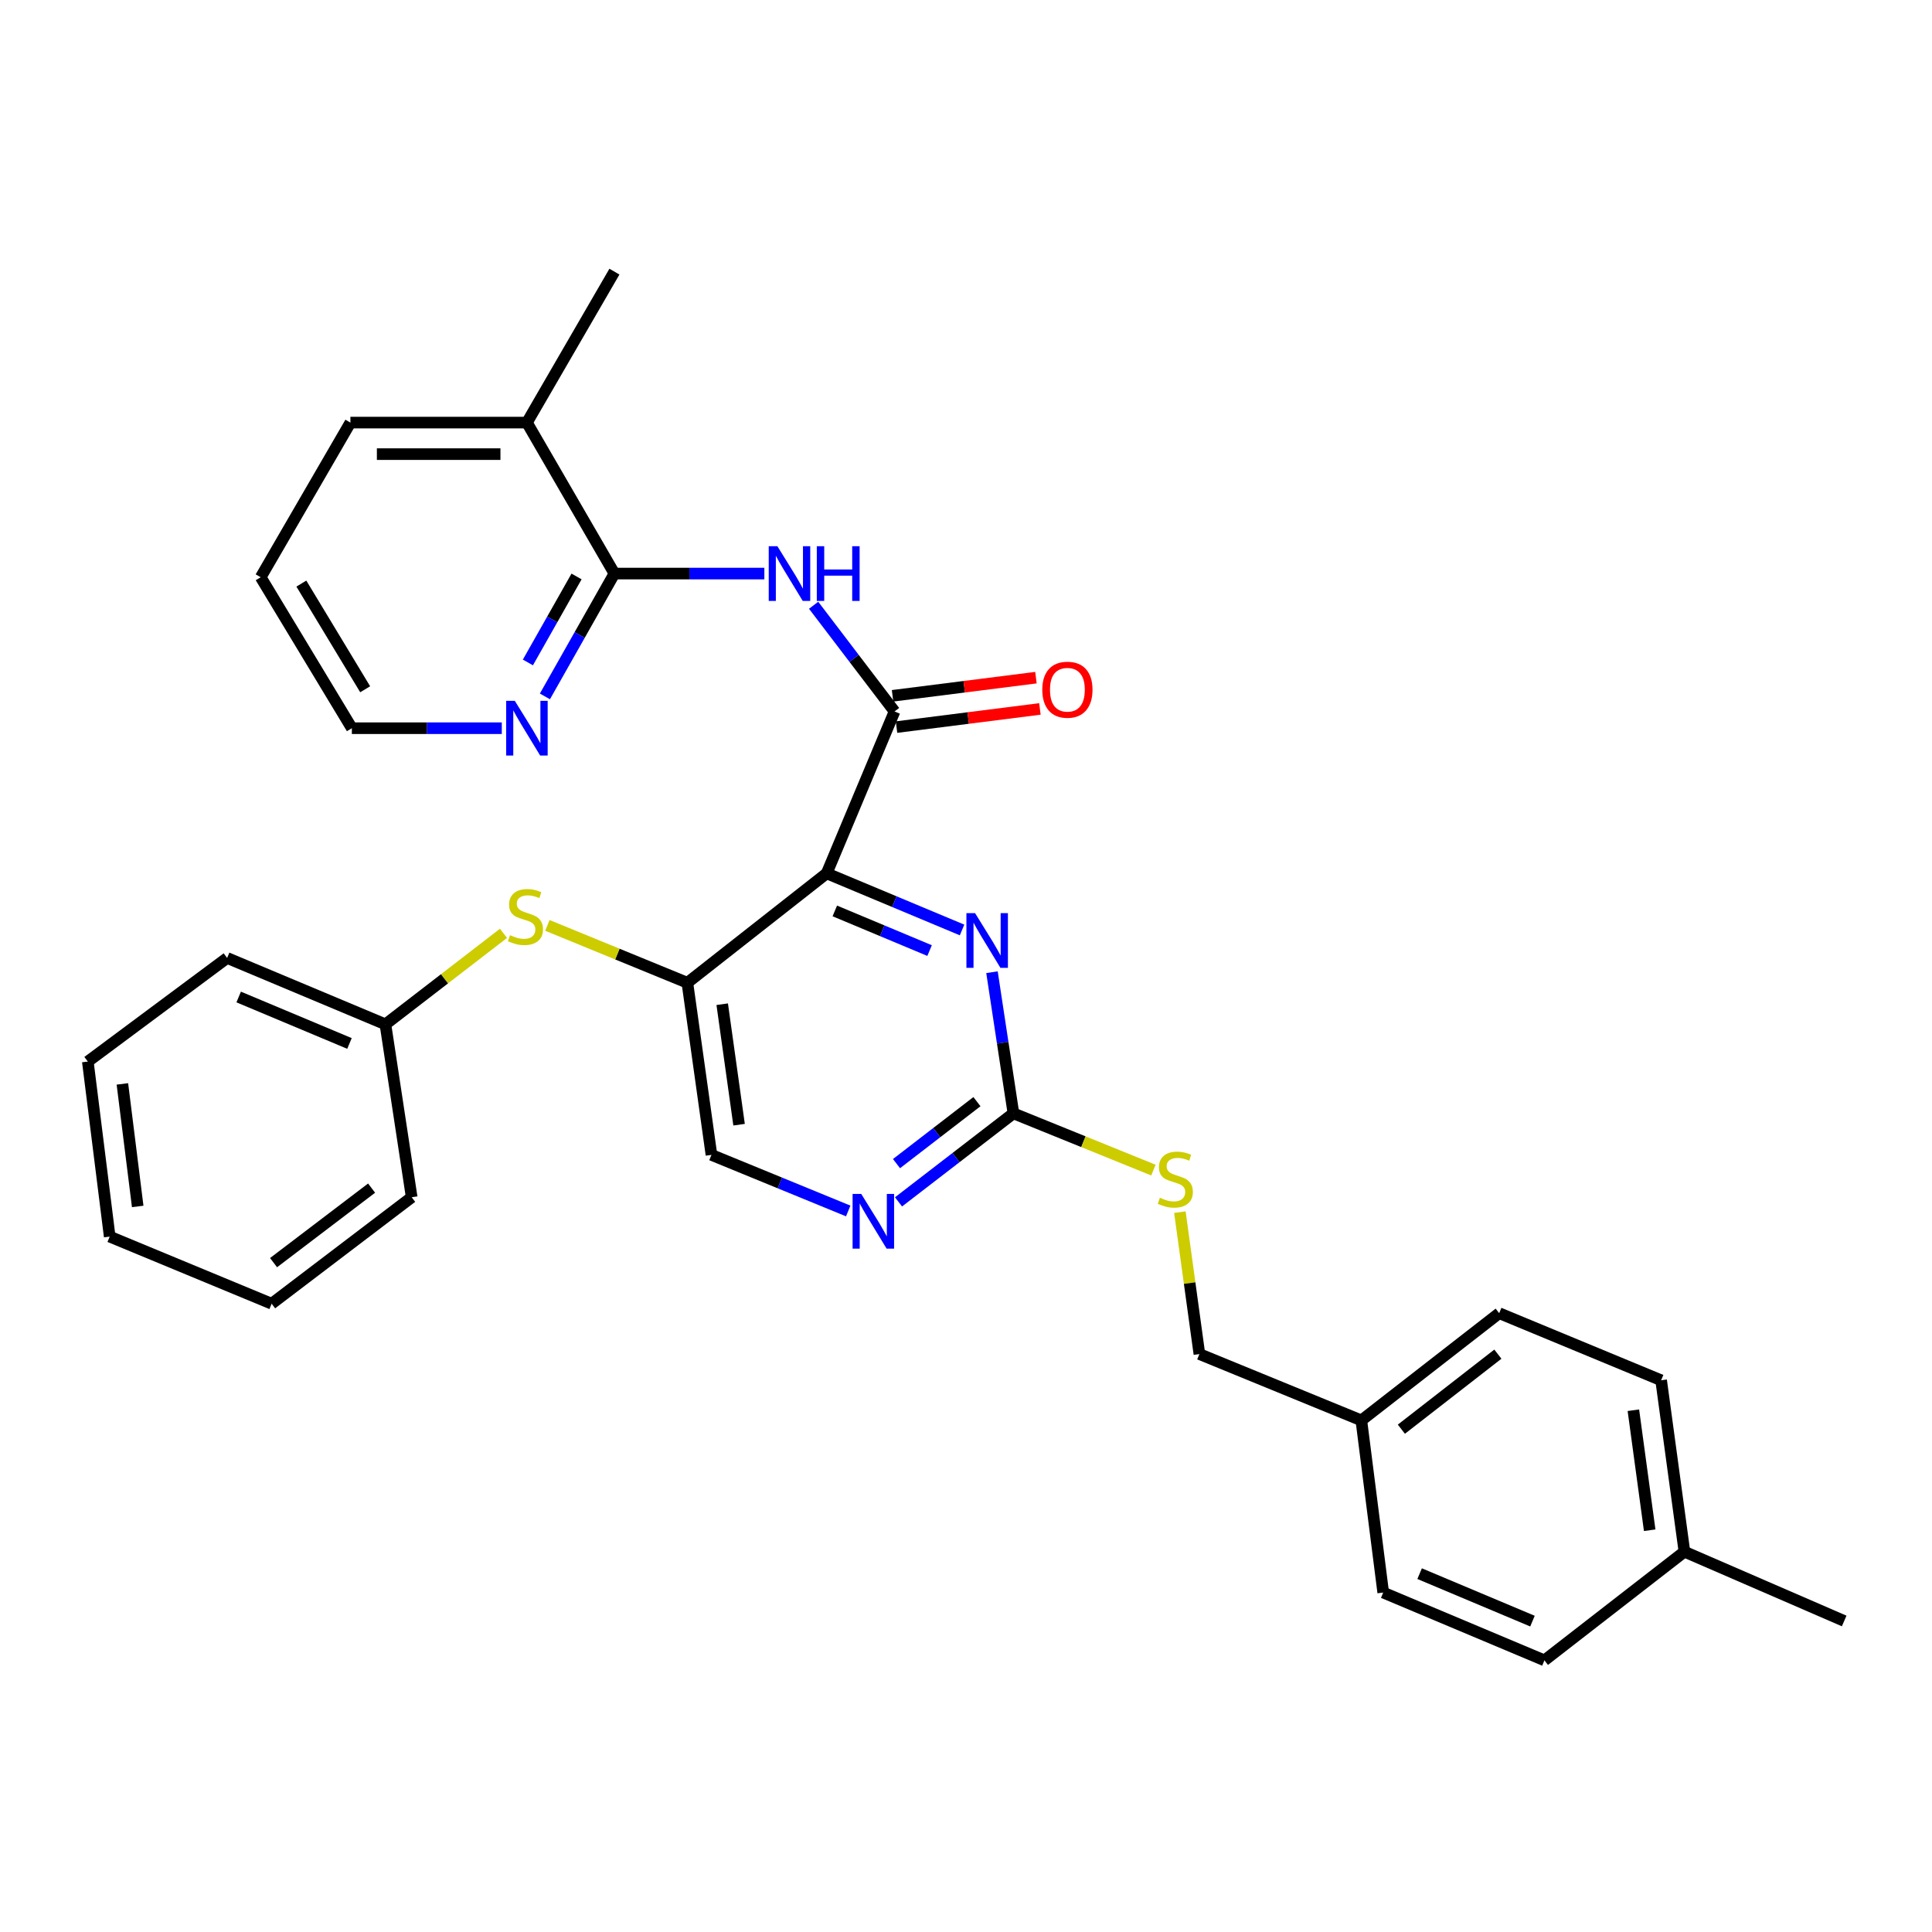 <?xml version='1.0' encoding='iso-8859-1'?>
<svg version='1.1' baseProfile='full'
              xmlns='http://www.w3.org/2000/svg'
                      xmlns:rdkit='http://www.rdkit.org/xml'
                      xmlns:xlink='http://www.w3.org/1999/xlink'
                  xml:space='preserve'
width='1000px' height='1000px' viewBox='0 0 1000 1000'>
<!-- END OF HEADER -->
<rect style='opacity:1.0;fill:#FFFFFF;stroke:none' width='1000' height='1000' x='0' y='0'> </rect>
<path class='bond-0' d='M 427.886,452.042 L 463.014,368.249' style='fill:none;fill-rule:evenodd;stroke:#000000;stroke-width:6px;stroke-linecap:butt;stroke-linejoin:miter;stroke-opacity:1' />
<path class='bond-2' d='M 427.886,452.042 L 355.781,508.678' style='fill:none;fill-rule:evenodd;stroke:#000000;stroke-width:6px;stroke-linecap:butt;stroke-linejoin:miter;stroke-opacity:1' />
<path class='bond-3' d='M 427.886,452.042 L 462.924,466.698' style='fill:none;fill-rule:evenodd;stroke:#000000;stroke-width:6px;stroke-linecap:butt;stroke-linejoin:miter;stroke-opacity:1' />
<path class='bond-3' d='M 462.924,466.698 L 497.963,481.355' style='fill:none;fill-rule:evenodd;stroke:#0000FF;stroke-width:6px;stroke-linecap:butt;stroke-linejoin:miter;stroke-opacity:1' />
<path class='bond-3' d='M 432.099,471.496 L 456.626,481.756' style='fill:none;fill-rule:evenodd;stroke:#000000;stroke-width:6px;stroke-linecap:butt;stroke-linejoin:miter;stroke-opacity:1' />
<path class='bond-3' d='M 456.626,481.756 L 481.153,492.015' style='fill:none;fill-rule:evenodd;stroke:#0000FF;stroke-width:6px;stroke-linecap:butt;stroke-linejoin:miter;stroke-opacity:1' />
<path class='bond-1' d='M 463.014,368.249 L 442.074,340.765' style='fill:none;fill-rule:evenodd;stroke:#000000;stroke-width:6px;stroke-linecap:butt;stroke-linejoin:miter;stroke-opacity:1' />
<path class='bond-1' d='M 442.074,340.765 L 421.133,313.282' style='fill:none;fill-rule:evenodd;stroke:#0000FF;stroke-width:6px;stroke-linecap:butt;stroke-linejoin:miter;stroke-opacity:1' />
<path class='bond-10' d='M 464.039,376.345 L 501.147,371.644' style='fill:none;fill-rule:evenodd;stroke:#000000;stroke-width:6px;stroke-linecap:butt;stroke-linejoin:miter;stroke-opacity:1' />
<path class='bond-10' d='M 501.147,371.644 L 538.254,366.943' style='fill:none;fill-rule:evenodd;stroke:#FF0000;stroke-width:6px;stroke-linecap:butt;stroke-linejoin:miter;stroke-opacity:1' />
<path class='bond-10' d='M 461.988,360.153 L 499.095,355.452' style='fill:none;fill-rule:evenodd;stroke:#000000;stroke-width:6px;stroke-linecap:butt;stroke-linejoin:miter;stroke-opacity:1' />
<path class='bond-10' d='M 499.095,355.452 L 536.203,350.751' style='fill:none;fill-rule:evenodd;stroke:#FF0000;stroke-width:6px;stroke-linecap:butt;stroke-linejoin:miter;stroke-opacity:1' />
<path class='bond-4' d='M 395.63,296.879 L 356.827,296.879' style='fill:none;fill-rule:evenodd;stroke:#0000FF;stroke-width:6px;stroke-linecap:butt;stroke-linejoin:miter;stroke-opacity:1' />
<path class='bond-4' d='M 356.827,296.879 L 318.024,296.879' style='fill:none;fill-rule:evenodd;stroke:#000000;stroke-width:6px;stroke-linecap:butt;stroke-linejoin:miter;stroke-opacity:1' />
<path class='bond-7' d='M 355.781,508.678 L 319.552,493.829' style='fill:none;fill-rule:evenodd;stroke:#000000;stroke-width:6px;stroke-linecap:butt;stroke-linejoin:miter;stroke-opacity:1' />
<path class='bond-7' d='M 319.552,493.829 L 283.323,478.979' style='fill:none;fill-rule:evenodd;stroke:#CCCC00;stroke-width:6px;stroke-linecap:butt;stroke-linejoin:miter;stroke-opacity:1' />
<path class='bond-9' d='M 355.781,508.678 L 368.249,597.766' style='fill:none;fill-rule:evenodd;stroke:#000000;stroke-width:6px;stroke-linecap:butt;stroke-linejoin:miter;stroke-opacity:1' />
<path class='bond-9' d='M 373.815,519.779 L 382.543,582.141' style='fill:none;fill-rule:evenodd;stroke:#000000;stroke-width:6px;stroke-linecap:butt;stroke-linejoin:miter;stroke-opacity:1' />
<path class='bond-5' d='M 513.448,503.211 L 518.997,539.739' style='fill:none;fill-rule:evenodd;stroke:#0000FF;stroke-width:6px;stroke-linecap:butt;stroke-linejoin:miter;stroke-opacity:1' />
<path class='bond-5' d='M 518.997,539.739 L 524.546,576.267' style='fill:none;fill-rule:evenodd;stroke:#000000;stroke-width:6px;stroke-linecap:butt;stroke-linejoin:miter;stroke-opacity:1' />
<path class='bond-8' d='M 318.024,296.879 L 300.035,328.669' style='fill:none;fill-rule:evenodd;stroke:#000000;stroke-width:6px;stroke-linecap:butt;stroke-linejoin:miter;stroke-opacity:1' />
<path class='bond-8' d='M 300.035,328.669 L 282.046,360.458' style='fill:none;fill-rule:evenodd;stroke:#0000FF;stroke-width:6px;stroke-linecap:butt;stroke-linejoin:miter;stroke-opacity:1' />
<path class='bond-8' d='M 298.422,298.377 L 285.83,320.63' style='fill:none;fill-rule:evenodd;stroke:#000000;stroke-width:6px;stroke-linecap:butt;stroke-linejoin:miter;stroke-opacity:1' />
<path class='bond-8' d='M 285.83,320.63 L 273.238,342.883' style='fill:none;fill-rule:evenodd;stroke:#0000FF;stroke-width:6px;stroke-linecap:butt;stroke-linejoin:miter;stroke-opacity:1' />
<path class='bond-12' d='M 318.024,296.879 L 272.732,218.735' style='fill:none;fill-rule:evenodd;stroke:#000000;stroke-width:6px;stroke-linecap:butt;stroke-linejoin:miter;stroke-opacity:1' />
<path class='bond-6' d='M 524.546,576.267 L 494.808,599.18' style='fill:none;fill-rule:evenodd;stroke:#000000;stroke-width:6px;stroke-linecap:butt;stroke-linejoin:miter;stroke-opacity:1' />
<path class='bond-6' d='M 494.808,599.18 L 465.07,622.093' style='fill:none;fill-rule:evenodd;stroke:#0000FF;stroke-width:6px;stroke-linecap:butt;stroke-linejoin:miter;stroke-opacity:1' />
<path class='bond-6' d='M 505.663,570.212 L 484.846,586.251' style='fill:none;fill-rule:evenodd;stroke:#000000;stroke-width:6px;stroke-linecap:butt;stroke-linejoin:miter;stroke-opacity:1' />
<path class='bond-6' d='M 484.846,586.251 L 464.03,602.291' style='fill:none;fill-rule:evenodd;stroke:#0000FF;stroke-width:6px;stroke-linecap:butt;stroke-linejoin:miter;stroke-opacity:1' />
<path class='bond-11' d='M 524.546,576.267 L 560.776,590.956' style='fill:none;fill-rule:evenodd;stroke:#000000;stroke-width:6px;stroke-linecap:butt;stroke-linejoin:miter;stroke-opacity:1' />
<path class='bond-11' d='M 560.776,590.956 L 597.007,605.645' style='fill:none;fill-rule:evenodd;stroke:#CCCC00;stroke-width:6px;stroke-linecap:butt;stroke-linejoin:miter;stroke-opacity:1' />
<path class='bond-31' d='M 439.038,626.798 L 403.643,612.282' style='fill:none;fill-rule:evenodd;stroke:#0000FF;stroke-width:6px;stroke-linecap:butt;stroke-linejoin:miter;stroke-opacity:1' />
<path class='bond-31' d='M 403.643,612.282 L 368.249,597.766' style='fill:none;fill-rule:evenodd;stroke:#000000;stroke-width:6px;stroke-linecap:butt;stroke-linejoin:miter;stroke-opacity:1' />
<path class='bond-13' d='M 260.611,483.091 L 230.052,506.643' style='fill:none;fill-rule:evenodd;stroke:#CCCC00;stroke-width:6px;stroke-linecap:butt;stroke-linejoin:miter;stroke-opacity:1' />
<path class='bond-13' d='M 230.052,506.643 L 199.493,530.195' style='fill:none;fill-rule:evenodd;stroke:#000000;stroke-width:6px;stroke-linecap:butt;stroke-linejoin:miter;stroke-opacity:1' />
<path class='bond-21' d='M 259.727,376.918 L 220.923,376.918' style='fill:none;fill-rule:evenodd;stroke:#0000FF;stroke-width:6px;stroke-linecap:butt;stroke-linejoin:miter;stroke-opacity:1' />
<path class='bond-21' d='M 220.923,376.918 L 182.12,376.918' style='fill:none;fill-rule:evenodd;stroke:#000000;stroke-width:6px;stroke-linecap:butt;stroke-linejoin:miter;stroke-opacity:1' />
<path class='bond-14' d='M 610.708,627.409 L 615.757,664.132' style='fill:none;fill-rule:evenodd;stroke:#CCCC00;stroke-width:6px;stroke-linecap:butt;stroke-linejoin:miter;stroke-opacity:1' />
<path class='bond-14' d='M 615.757,664.132 L 620.807,700.855' style='fill:none;fill-rule:evenodd;stroke:#000000;stroke-width:6px;stroke-linecap:butt;stroke-linejoin:miter;stroke-opacity:1' />
<path class='bond-22' d='M 272.732,218.735 L 318.024,140.6' style='fill:none;fill-rule:evenodd;stroke:#000000;stroke-width:6px;stroke-linecap:butt;stroke-linejoin:miter;stroke-opacity:1' />
<path class='bond-23' d='M 272.732,218.735 L 181.368,218.735' style='fill:none;fill-rule:evenodd;stroke:#000000;stroke-width:6px;stroke-linecap:butt;stroke-linejoin:miter;stroke-opacity:1' />
<path class='bond-23' d='M 259.027,235.056 L 195.072,235.056' style='fill:none;fill-rule:evenodd;stroke:#000000;stroke-width:6px;stroke-linecap:butt;stroke-linejoin:miter;stroke-opacity:1' />
<path class='bond-24' d='M 199.493,530.195 L 117.559,495.838' style='fill:none;fill-rule:evenodd;stroke:#000000;stroke-width:6px;stroke-linecap:butt;stroke-linejoin:miter;stroke-opacity:1' />
<path class='bond-24' d='M 180.892,540.093 L 123.538,516.043' style='fill:none;fill-rule:evenodd;stroke:#000000;stroke-width:6px;stroke-linecap:butt;stroke-linejoin:miter;stroke-opacity:1' />
<path class='bond-25' d='M 199.493,530.195 L 213.086,619.691' style='fill:none;fill-rule:evenodd;stroke:#000000;stroke-width:6px;stroke-linecap:butt;stroke-linejoin:miter;stroke-opacity:1' />
<path class='bond-15' d='M 620.807,700.855 L 704.627,735.193' style='fill:none;fill-rule:evenodd;stroke:#000000;stroke-width:6px;stroke-linecap:butt;stroke-linejoin:miter;stroke-opacity:1' />
<path class='bond-17' d='M 704.627,735.193 L 715.952,824.3' style='fill:none;fill-rule:evenodd;stroke:#000000;stroke-width:6px;stroke-linecap:butt;stroke-linejoin:miter;stroke-opacity:1' />
<path class='bond-18' d='M 704.627,735.193 L 775.979,679.7' style='fill:none;fill-rule:evenodd;stroke:#000000;stroke-width:6px;stroke-linecap:butt;stroke-linejoin:miter;stroke-opacity:1' />
<path class='bond-18' d='M 725.35,739.753 L 775.296,700.908' style='fill:none;fill-rule:evenodd;stroke:#000000;stroke-width:6px;stroke-linecap:butt;stroke-linejoin:miter;stroke-opacity:1' />
<path class='bond-16' d='M 871.859,803.154 L 859.799,714.429' style='fill:none;fill-rule:evenodd;stroke:#000000;stroke-width:6px;stroke-linecap:butt;stroke-linejoin:miter;stroke-opacity:1' />
<path class='bond-16' d='M 853.877,792.044 L 845.435,729.936' style='fill:none;fill-rule:evenodd;stroke:#000000;stroke-width:6px;stroke-linecap:butt;stroke-linejoin:miter;stroke-opacity:1' />
<path class='bond-26' d='M 871.859,803.154 L 954.545,839.016' style='fill:none;fill-rule:evenodd;stroke:#000000;stroke-width:6px;stroke-linecap:butt;stroke-linejoin:miter;stroke-opacity:1' />
<path class='bond-34' d='M 871.859,803.154 L 799.391,859.4' style='fill:none;fill-rule:evenodd;stroke:#000000;stroke-width:6px;stroke-linecap:butt;stroke-linejoin:miter;stroke-opacity:1' />
<path class='bond-20' d='M 715.952,824.3 L 799.391,859.4' style='fill:none;fill-rule:evenodd;stroke:#000000;stroke-width:6px;stroke-linecap:butt;stroke-linejoin:miter;stroke-opacity:1' />
<path class='bond-20' d='M 734.797,814.52 L 793.204,839.09' style='fill:none;fill-rule:evenodd;stroke:#000000;stroke-width:6px;stroke-linecap:butt;stroke-linejoin:miter;stroke-opacity:1' />
<path class='bond-19' d='M 775.979,679.7 L 859.799,714.429' style='fill:none;fill-rule:evenodd;stroke:#000000;stroke-width:6px;stroke-linecap:butt;stroke-linejoin:miter;stroke-opacity:1' />
<path class='bond-33' d='M 182.12,376.918 L 134.933,298.783' style='fill:none;fill-rule:evenodd;stroke:#000000;stroke-width:6px;stroke-linecap:butt;stroke-linejoin:miter;stroke-opacity:1' />
<path class='bond-33' d='M 189.013,356.76 L 155.982,302.065' style='fill:none;fill-rule:evenodd;stroke:#000000;stroke-width:6px;stroke-linecap:butt;stroke-linejoin:miter;stroke-opacity:1' />
<path class='bond-27' d='M 181.368,218.735 L 134.933,298.783' style='fill:none;fill-rule:evenodd;stroke:#000000;stroke-width:6px;stroke-linecap:butt;stroke-linejoin:miter;stroke-opacity:1' />
<path class='bond-28' d='M 117.559,495.838 L 45.455,549.463' style='fill:none;fill-rule:evenodd;stroke:#000000;stroke-width:6px;stroke-linecap:butt;stroke-linejoin:miter;stroke-opacity:1' />
<path class='bond-29' d='M 213.086,619.691 L 140.6,674.804' style='fill:none;fill-rule:evenodd;stroke:#000000;stroke-width:6px;stroke-linecap:butt;stroke-linejoin:miter;stroke-opacity:1' />
<path class='bond-29' d='M 192.334,614.965 L 141.594,653.544' style='fill:none;fill-rule:evenodd;stroke:#000000;stroke-width:6px;stroke-linecap:butt;stroke-linejoin:miter;stroke-opacity:1' />
<path class='bond-32' d='M 45.455,549.463 L 56.78,640.066' style='fill:none;fill-rule:evenodd;stroke:#000000;stroke-width:6px;stroke-linecap:butt;stroke-linejoin:miter;stroke-opacity:1' />
<path class='bond-32' d='M 63.349,561.029 L 71.277,624.451' style='fill:none;fill-rule:evenodd;stroke:#000000;stroke-width:6px;stroke-linecap:butt;stroke-linejoin:miter;stroke-opacity:1' />
<path class='bond-30' d='M 140.6,674.804 L 56.78,640.066' style='fill:none;fill-rule:evenodd;stroke:#000000;stroke-width:6px;stroke-linecap:butt;stroke-linejoin:miter;stroke-opacity:1' />
<path  class='atom-2' d='M 402.376 282.719
L 411.656 297.719
Q 412.576 299.199, 414.056 301.879
Q 415.536 304.559, 415.616 304.719
L 415.616 282.719
L 419.376 282.719
L 419.376 311.039
L 415.496 311.039
L 405.536 294.639
Q 404.376 292.719, 403.136 290.519
Q 401.936 288.319, 401.576 287.639
L 401.576 311.039
L 397.896 311.039
L 397.896 282.719
L 402.376 282.719
' fill='#0000FF'/>
<path  class='atom-2' d='M 422.776 282.719
L 426.616 282.719
L 426.616 294.759
L 441.096 294.759
L 441.096 282.719
L 444.936 282.719
L 444.936 311.039
L 441.096 311.039
L 441.096 297.959
L 426.616 297.959
L 426.616 311.039
L 422.776 311.039
L 422.776 282.719
' fill='#0000FF'/>
<path  class='atom-4' d='M 504.694 472.629
L 513.974 487.629
Q 514.894 489.109, 516.374 491.789
Q 517.854 494.469, 517.934 494.629
L 517.934 472.629
L 521.694 472.629
L 521.694 500.949
L 517.814 500.949
L 507.854 484.549
Q 506.694 482.629, 505.454 480.429
Q 504.254 478.229, 503.894 477.549
L 503.894 500.949
L 500.214 500.949
L 500.214 472.629
L 504.694 472.629
' fill='#0000FF'/>
<path  class='atom-7' d='M 445.782 617.972
L 455.062 632.972
Q 455.982 634.452, 457.462 637.132
Q 458.942 639.812, 459.022 639.972
L 459.022 617.972
L 462.782 617.972
L 462.782 646.292
L 458.902 646.292
L 448.942 629.892
Q 447.782 627.972, 446.542 625.772
Q 445.342 623.572, 444.982 622.892
L 444.982 646.292
L 441.302 646.292
L 441.302 617.972
L 445.782 617.972
' fill='#0000FF'/>
<path  class='atom-8' d='M 263.979 484.05
Q 264.299 484.17, 265.619 484.73
Q 266.939 485.29, 268.379 485.65
Q 269.859 485.97, 271.299 485.97
Q 273.979 485.97, 275.539 484.69
Q 277.099 483.37, 277.099 481.09
Q 277.099 479.53, 276.299 478.57
Q 275.539 477.61, 274.339 477.09
Q 273.139 476.57, 271.139 475.97
Q 268.619 475.21, 267.099 474.49
Q 265.619 473.77, 264.539 472.25
Q 263.499 470.73, 263.499 468.17
Q 263.499 464.61, 265.899 462.41
Q 268.339 460.21, 273.139 460.21
Q 276.419 460.21, 280.139 461.77
L 279.219 464.85
Q 275.819 463.45, 273.259 463.45
Q 270.499 463.45, 268.979 464.61
Q 267.459 465.73, 267.499 467.69
Q 267.499 469.21, 268.259 470.13
Q 269.059 471.05, 270.179 471.57
Q 271.339 472.09, 273.259 472.69
Q 275.819 473.49, 277.339 474.29
Q 278.859 475.09, 279.939 476.73
Q 281.059 478.33, 281.059 481.09
Q 281.059 485.01, 278.419 487.13
Q 275.819 489.21, 271.459 489.21
Q 268.939 489.21, 267.019 488.65
Q 265.139 488.13, 262.899 487.21
L 263.979 484.05
' fill='#CCCC00'/>
<path  class='atom-9' d='M 266.472 362.758
L 275.752 377.758
Q 276.672 379.238, 278.152 381.918
Q 279.632 384.598, 279.712 384.758
L 279.712 362.758
L 283.472 362.758
L 283.472 391.078
L 279.592 391.078
L 269.632 374.678
Q 268.472 372.758, 267.232 370.558
Q 266.032 368.358, 265.672 367.678
L 265.672 391.078
L 261.992 391.078
L 261.992 362.758
L 266.472 362.758
' fill='#0000FF'/>
<path  class='atom-11' d='M 539.483 356.995
Q 539.483 350.195, 542.843 346.395
Q 546.203 342.595, 552.483 342.595
Q 558.763 342.595, 562.123 346.395
Q 565.483 350.195, 565.483 356.995
Q 565.483 363.875, 562.083 367.795
Q 558.683 371.675, 552.483 371.675
Q 546.243 371.675, 542.843 367.795
Q 539.483 363.915, 539.483 356.995
M 552.483 368.475
Q 556.803 368.475, 559.123 365.595
Q 561.483 362.675, 561.483 356.995
Q 561.483 351.435, 559.123 348.635
Q 556.803 345.795, 552.483 345.795
Q 548.163 345.795, 545.803 348.595
Q 543.483 351.395, 543.483 356.995
Q 543.483 362.715, 545.803 365.595
Q 548.163 368.475, 552.483 368.475
' fill='#FF0000'/>
<path  class='atom-12' d='M 600.348 619.963
Q 600.668 620.083, 601.988 620.643
Q 603.308 621.203, 604.748 621.563
Q 606.228 621.883, 607.668 621.883
Q 610.348 621.883, 611.908 620.603
Q 613.468 619.283, 613.468 617.003
Q 613.468 615.443, 612.668 614.483
Q 611.908 613.523, 610.708 613.003
Q 609.508 612.483, 607.508 611.883
Q 604.988 611.123, 603.468 610.403
Q 601.988 609.683, 600.908 608.163
Q 599.868 606.643, 599.868 604.083
Q 599.868 600.523, 602.268 598.323
Q 604.708 596.123, 609.508 596.123
Q 612.788 596.123, 616.508 597.683
L 615.588 600.763
Q 612.188 599.363, 609.628 599.363
Q 606.868 599.363, 605.348 600.523
Q 603.828 601.643, 603.868 603.603
Q 603.868 605.123, 604.628 606.043
Q 605.428 606.963, 606.548 607.483
Q 607.708 608.003, 609.628 608.603
Q 612.188 609.403, 613.708 610.203
Q 615.228 611.003, 616.308 612.643
Q 617.428 614.243, 617.428 617.003
Q 617.428 620.923, 614.788 623.043
Q 612.188 625.123, 607.828 625.123
Q 605.308 625.123, 603.388 624.563
Q 601.508 624.043, 599.268 623.123
L 600.348 619.963
' fill='#CCCC00'/>
</svg>
